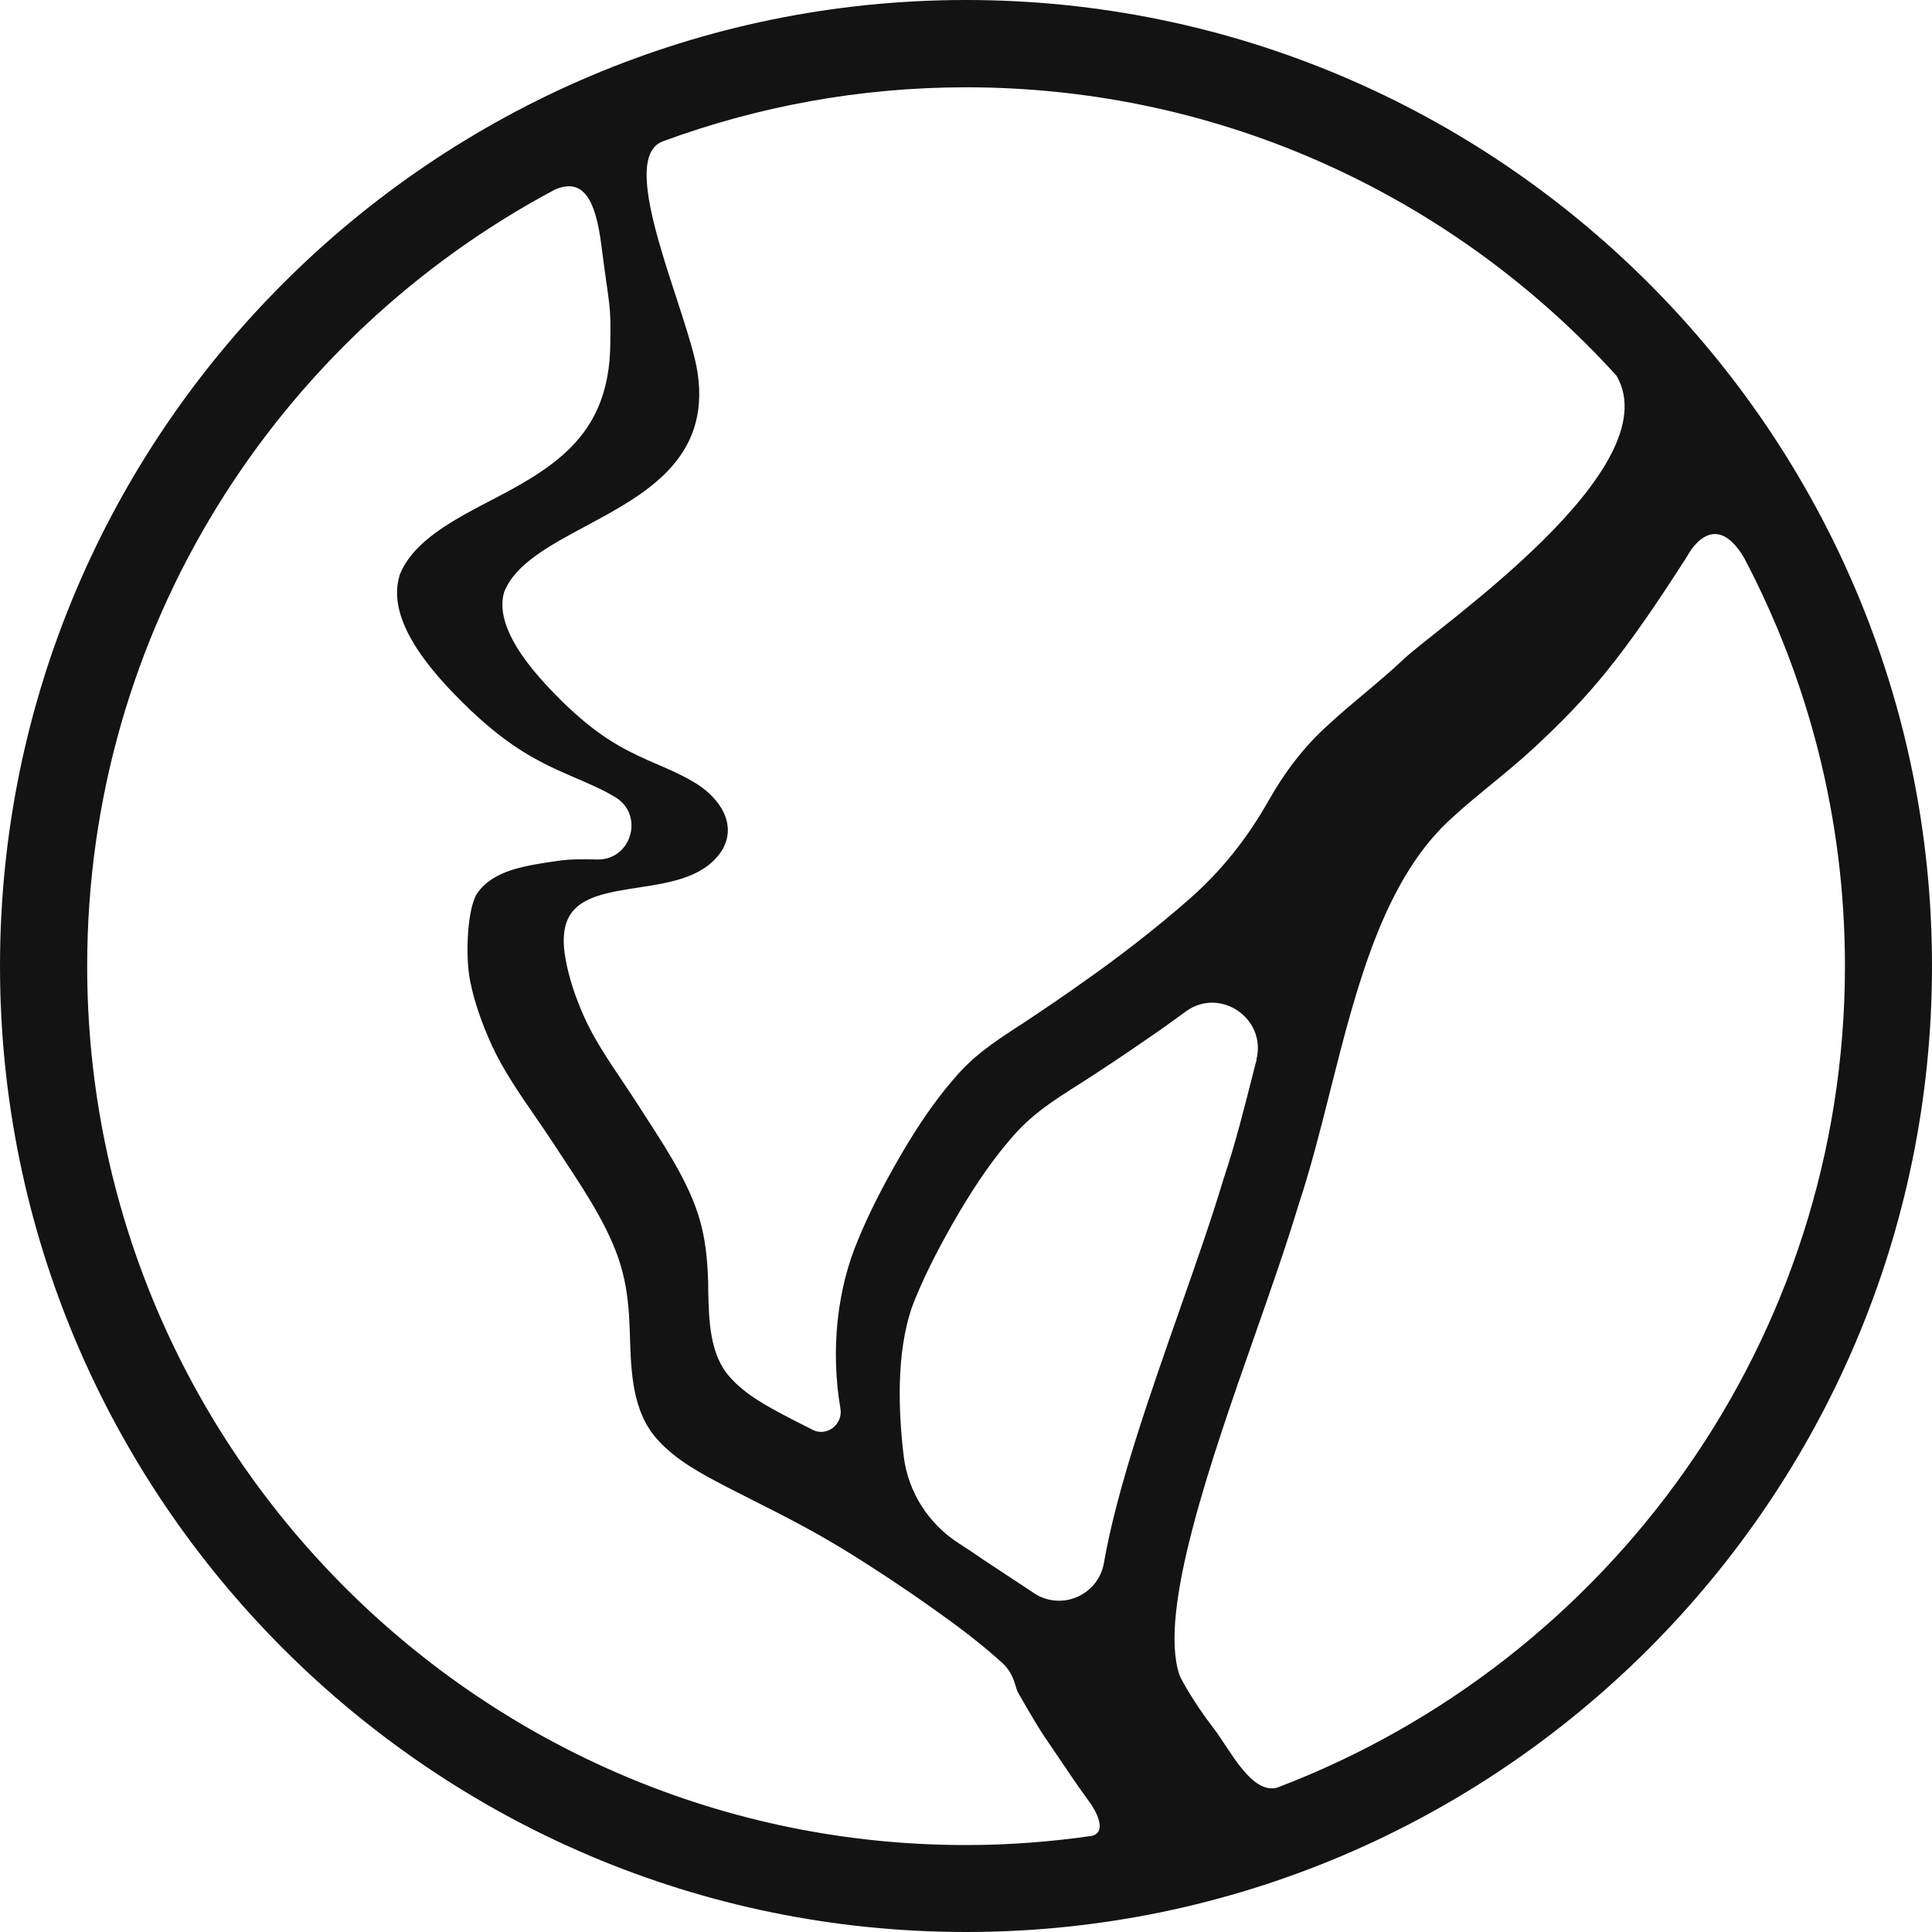 <svg width="183" height="183" viewBox="0 0 183 183" fill="none" xmlns="http://www.w3.org/2000/svg">
<path d="M91.5 0C41.049 0 0 41.049 0 91.5C0 141.951 41.049 183 91.5 183C141.951 183 183 141.951 183 91.5C183 41.049 141.951 0 91.5 0ZM153.114 35.582C158.238 44.377 136.266 59.315 132.995 62.403C131.76 63.57 130.479 64.645 129.255 65.674C128.134 66.612 126.968 67.584 125.824 68.648C123.514 70.707 121.661 73.177 120.117 75.911C118.149 79.399 115.645 82.544 112.648 85.164C109.56 87.874 106.174 90.516 102.537 93.067C100.753 94.337 98.957 95.56 96.887 96.933L96.532 97.162C94.096 98.751 92.175 99.998 90.23 102.331C88.595 104.241 87.097 106.392 85.381 109.308C83.597 112.385 82.258 115.027 81.298 117.383C79.25 122.175 78.679 127.986 79.605 133.418C79.868 134.928 78.301 136.118 76.963 135.431L76.929 135.409C76.357 135.123 75.773 134.825 75.19 134.528L74.733 134.288C72.697 133.224 70.604 132.115 69.14 130.445C67.207 128.317 67.138 125 67.081 122.072V121.455C67.024 119.865 66.909 117.989 66.44 116.125C65.583 112.625 63.341 109.148 61.362 106.094C61.111 105.694 60.847 105.305 60.607 104.916C60.081 104.093 59.532 103.269 58.995 102.469C57.576 100.353 56.238 98.362 55.335 96.327C54.477 94.405 53.905 92.632 53.585 90.928C53.219 88.972 53.39 87.531 54.088 86.525C55.243 84.878 57.759 84.489 60.424 84.077C63.638 83.585 66.967 83.071 68.545 80.28V80.257C69.14 79.067 69.06 77.786 68.328 76.551C67.756 75.602 66.784 74.675 65.651 74.046C64.576 73.394 63.398 72.891 62.266 72.399C61.671 72.148 61.065 71.885 60.481 71.599C57.954 70.421 55.941 69.014 53.562 66.749C51.492 64.702 46.631 59.91 47.752 56.078C48.804 53.413 52.075 51.663 55.529 49.81C61.076 46.837 67.31 43.485 66.074 35.296C65.217 29.612 58.228 15.12 62.769 13.393C71.736 10.088 81.412 8.269 91.511 8.269C115.908 8.269 137.879 18.815 153.125 35.593L153.114 35.582ZM119.03 100.364L118.847 101.062C117.898 104.813 117.006 108.359 115.908 111.63L115.885 111.699C114.775 115.416 113.3 119.613 111.744 124.051C108.805 132.435 105.797 141.001 104.562 148.047C104.013 151.169 100.41 152.656 97.825 150.826C97.802 150.815 92.998 147.635 92.975 147.624C92.312 147.155 91.58 146.663 90.848 146.206C87.954 144.353 86.01 141.333 85.598 137.913C85.015 133.03 84.912 127.174 86.742 122.896C87.714 120.54 89.064 117.875 90.882 114.787C92.621 111.87 94.131 109.72 95.778 107.821C97.699 105.568 99.632 104.344 102.091 102.777L102.457 102.549C104.619 101.153 106.495 99.907 108.359 98.614C109.708 97.699 111.024 96.761 112.293 95.823C115.542 93.433 119.991 96.452 119.007 100.364H119.03ZM8.258 91.5C8.258 59.658 26.238 31.945 52.567 17.957C55.346 16.756 56.433 19.112 56.959 23.207C57.748 29.44 57.874 28.514 57.805 32.734C57.668 40.912 52.933 44.046 46.894 47.191C42.891 49.273 39.116 51.229 37.835 54.511V54.557C36.394 59.338 42.147 64.919 44.606 67.31C47.351 69.883 49.662 71.473 52.567 72.823C53.23 73.131 53.916 73.429 54.58 73.715C55.804 74.241 57.062 74.778 58.205 75.465C61.065 77.1 59.864 81.469 56.57 81.412C55.415 81.389 54.168 81.355 52.933 81.526C49.753 81.984 46.745 82.419 45.224 84.58C44.275 85.93 44.046 90.459 44.526 92.895C44.915 94.84 45.59 96.83 46.585 99.014C47.637 101.313 49.227 103.635 50.771 105.865C51.366 106.735 51.983 107.627 52.555 108.508C52.83 108.931 53.116 109.365 53.402 109.8C55.552 113.06 58 116.754 58.937 120.38C59.452 122.301 59.589 124.257 59.647 125.915L59.669 126.579C59.772 129.941 59.887 133.762 62.3 136.381C64.061 138.348 66.475 139.606 68.808 140.83L69.323 141.093C69.986 141.425 70.627 141.756 71.256 142.077C74.184 143.552 76.94 144.947 79.982 146.812C82.693 148.47 85.598 150.392 88.378 152.37C90.516 153.88 92.861 155.619 94.954 157.529C95.537 158.055 95.915 158.753 96.144 159.507C96.212 159.748 96.292 159.988 96.372 160.216C96.372 160.216 97.939 163.007 98.923 164.483C99.758 165.706 100.627 166.988 101.496 168.28C101.931 168.92 102.583 169.858 103.281 170.808C103.772 171.494 104.916 173.507 103.429 173.896C99.529 174.456 95.549 174.765 91.5 174.765C45.601 174.765 8.258 137.422 8.258 91.523V91.5ZM121.032 169.309C118.538 170.064 116.457 165.626 114.913 163.648C113.197 161.44 111.973 159.221 111.79 158.833C111.767 158.775 111.744 158.718 111.721 158.661C109.674 152.656 114.73 138.245 118.801 126.636C120.368 122.164 121.855 117.932 122.999 114.123C124.131 110.715 125.046 107.101 126.007 103.281C128.523 93.33 131.119 83.048 137.765 77.26L137.799 77.226C138.908 76.219 140.029 75.305 141.207 74.332C142.534 73.246 143.907 72.125 145.291 70.844C150.632 65.891 153.743 62.174 159.85 52.624C159.85 52.624 162.252 47.923 165.18 52.795C171.277 64.359 174.754 77.523 174.754 91.489C174.754 126.991 152.405 157.357 121.043 169.298L121.032 169.309Z" fill="#131313"/>
</svg>
